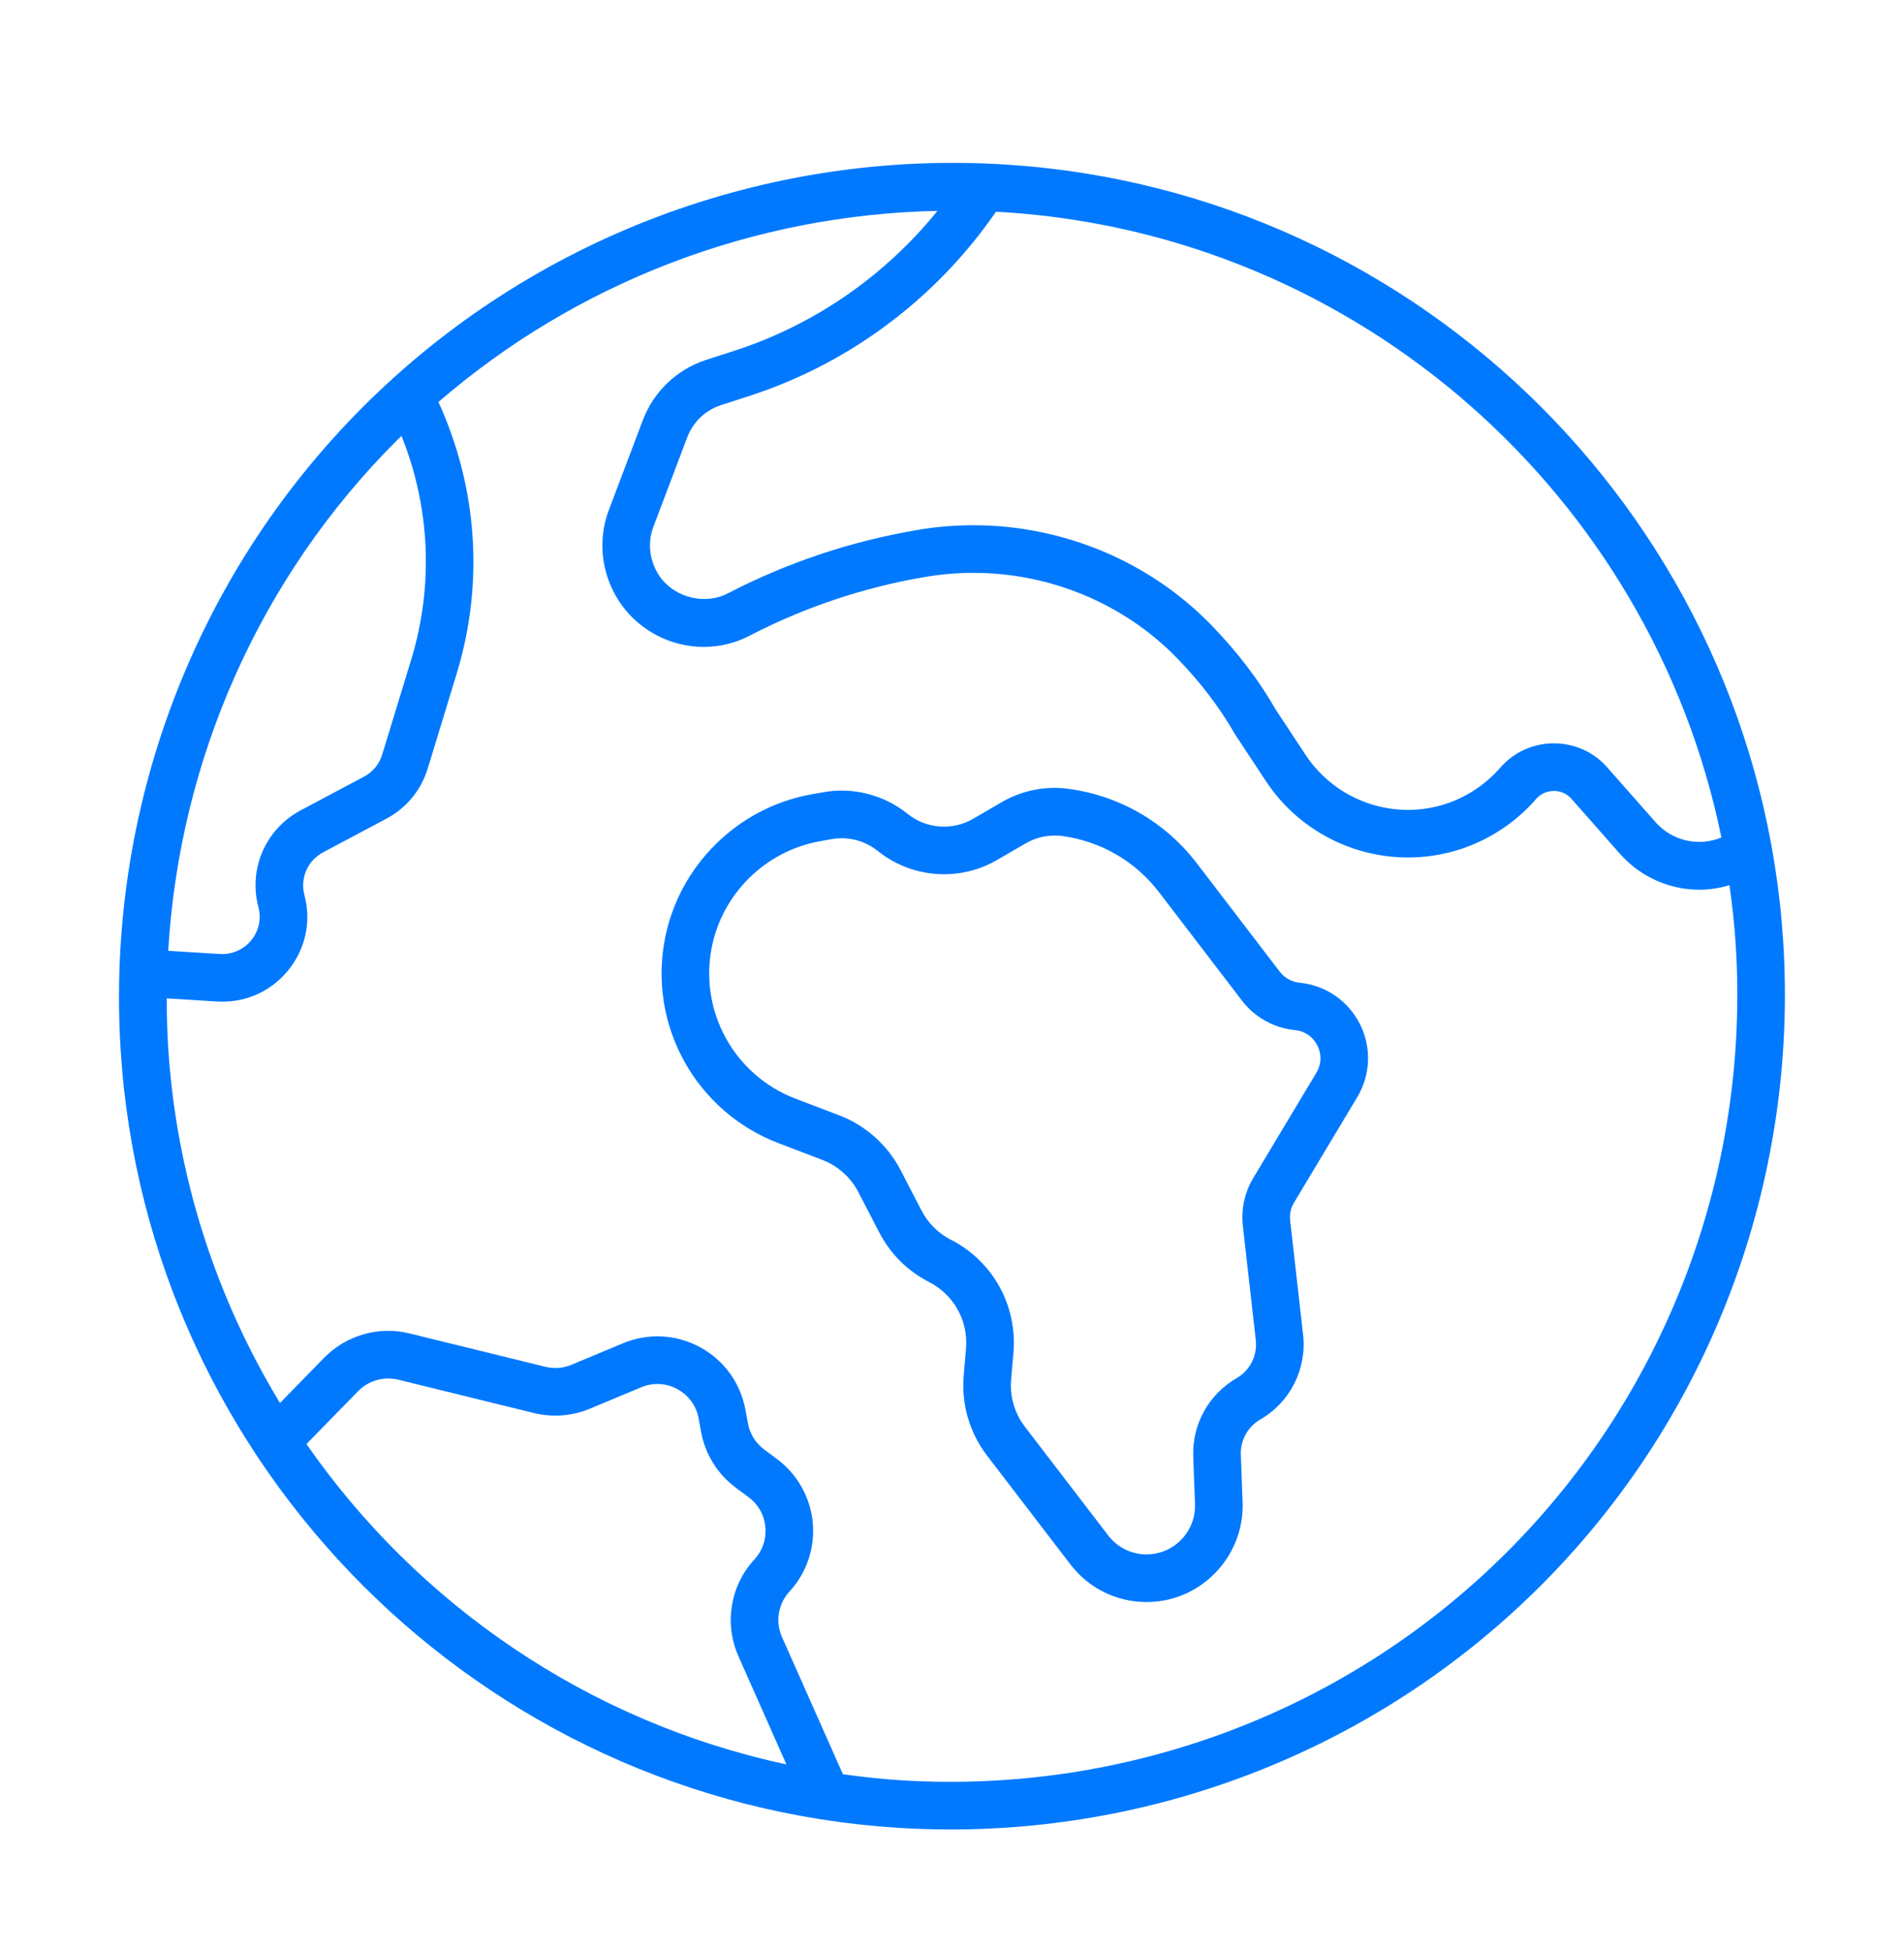 <?xml version="1.0" encoding="UTF-8"?> <svg xmlns="http://www.w3.org/2000/svg" width="40" height="41" viewBox="0 0 40 41" fill="none"><path d="M37.463 19.784C36.91 11.029 29.89 4.009 21.135 3.456C16.102 3.135 11.177 4.993 7.625 8.545C4.072 12.098 2.217 17.022 2.535 22.055C3.088 30.811 10.108 37.83 18.863 38.384C19.235 38.407 19.606 38.419 19.975 38.419C24.616 38.419 29.083 36.584 32.373 33.294C35.926 29.741 37.781 24.817 37.463 19.784ZM36.164 17.587C35.69 17.782 35.135 17.667 34.779 17.264L33.767 16.117C33.488 15.795 33.078 15.61 32.644 15.61C32.211 15.61 31.8 15.796 31.517 16.122C31.216 16.468 30.827 16.729 30.391 16.876C29.287 17.244 28.067 16.822 27.427 15.85L26.798 14.897C26.45 14.287 25.997 13.693 25.453 13.132C24.16 11.796 22.338 11.03 20.454 11.03C20.049 11.03 19.646 11.064 19.261 11.132C17.88 11.366 16.547 11.811 15.295 12.458C14.826 12.708 14.195 12.558 13.878 12.13C13.649 11.816 13.592 11.417 13.727 11.062L14.437 9.186C14.559 8.864 14.815 8.617 15.138 8.511L15.806 8.294C17.883 7.607 19.685 6.244 20.922 4.449C20.972 4.452 21.022 4.451 21.072 4.454C28.557 4.927 34.696 10.413 36.164 17.587ZM8.332 9.253C8.365 9.219 8.401 9.188 8.435 9.155C9.036 10.651 9.113 12.298 8.638 13.855L8.029 15.847C7.968 16.047 7.832 16.212 7.647 16.31L6.317 17.017C5.581 17.408 5.215 18.244 5.429 19.05C5.494 19.296 5.438 19.551 5.277 19.747C5.115 19.945 4.873 20.048 4.621 20.034L3.534 19.967C3.771 15.945 5.461 12.123 8.332 9.253ZM6.438 30.325L7.526 29.212C7.743 28.991 8.065 28.901 8.365 28.973L11.218 29.674C11.607 29.77 12.023 29.737 12.392 29.583L13.472 29.132C13.719 29.029 13.995 29.043 14.23 29.171C14.466 29.298 14.628 29.522 14.677 29.785L14.729 30.073C14.816 30.54 15.073 30.953 15.453 31.238L15.73 31.444C15.932 31.596 16.056 31.817 16.079 32.069C16.102 32.32 16.021 32.56 15.85 32.746C15.341 33.298 15.209 34.097 15.514 34.783L16.521 37.052C12.365 36.162 8.786 33.703 6.438 30.325ZM18.926 37.386C18.515 37.36 18.11 37.314 17.708 37.259L16.428 34.377C16.285 34.056 16.347 33.682 16.585 33.424C16.945 33.033 17.124 32.506 17.075 31.977C17.026 31.448 16.754 30.962 16.328 30.643L16.051 30.437C15.873 30.303 15.753 30.11 15.713 29.891L15.66 29.603C15.556 29.042 15.209 28.563 14.707 28.291C14.204 28.019 13.614 27.989 13.087 28.209L12.007 28.66C11.834 28.733 11.64 28.747 11.458 28.703L8.604 28.002C7.961 27.842 7.274 28.039 6.81 28.513L5.882 29.463C4.544 27.257 3.705 24.714 3.533 21.992C3.511 21.649 3.504 21.308 3.503 20.966L4.56 21.032C4.598 21.034 4.636 21.035 4.674 21.035C5.21 21.035 5.706 20.801 6.05 20.382C6.418 19.933 6.544 19.354 6.395 18.794C6.302 18.44 6.462 18.072 6.786 17.9L8.116 17.193C8.538 16.969 8.846 16.595 8.986 16.139L9.594 14.147C10.173 12.251 10.031 10.238 9.211 8.442C12.125 5.925 15.834 4.506 19.694 4.429C18.606 5.774 17.146 6.797 15.495 7.344L14.828 7.56C14.213 7.763 13.73 8.226 13.502 8.832L12.792 10.707C12.537 11.38 12.641 12.132 13.072 12.722C13.472 13.262 14.112 13.585 14.784 13.585C15.125 13.585 15.464 13.501 15.759 13.344C16.914 12.747 18.149 12.334 19.431 12.117C19.762 12.059 20.107 12.03 20.454 12.03C22.069 12.03 23.629 12.685 24.735 13.828C25.221 14.329 25.623 14.856 25.946 15.42L26.592 16.4C27.481 17.749 29.174 18.336 30.709 17.824C31.315 17.619 31.855 17.258 32.272 16.778C32.399 16.632 32.559 16.61 32.644 16.61C32.729 16.61 32.889 16.631 33.014 16.776L34.029 17.926C34.471 18.426 35.083 18.684 35.701 18.684C35.914 18.684 36.126 18.651 36.333 18.589C36.392 19.004 36.438 19.423 36.465 19.848C36.765 24.594 35.016 29.238 31.666 32.587C28.317 35.936 23.677 37.683 18.926 37.386Z" fill="#0079FF"></path><path d="M27.301 20.637C27.138 20.621 26.987 20.537 26.887 20.407L25.145 18.131C24.486 17.27 23.532 16.715 22.459 16.567C21.972 16.497 21.471 16.598 21.047 16.844L20.438 17.198C20.007 17.447 19.457 17.405 19.07 17.093C18.57 16.69 17.921 16.524 17.29 16.638L17.038 16.683C15.491 16.962 14.255 18.189 13.965 19.735C13.623 21.55 14.628 23.346 16.354 24.006L17.273 24.357C17.602 24.482 17.871 24.723 18.033 25.035L18.471 25.88C18.705 26.332 19.068 26.693 19.521 26.924C20.04 27.191 20.344 27.738 20.294 28.32L20.246 28.886C20.194 29.49 20.369 30.089 20.739 30.571L22.487 32.852C22.874 33.357 23.464 33.643 24.084 33.643C24.204 33.643 24.326 33.632 24.447 33.611C25.429 33.433 26.141 32.547 26.105 31.551L26.068 30.549C26.057 30.245 26.214 29.961 26.477 29.809C27.104 29.447 27.457 28.749 27.376 28.029L27.104 25.629C27.089 25.5 27.118 25.367 27.185 25.256L28.512 23.043C28.795 22.571 28.817 21.997 28.57 21.506C28.322 21.015 27.848 20.69 27.301 20.637ZM27.655 22.528L26.327 24.741C26.148 25.04 26.071 25.395 26.11 25.741L26.382 28.141C26.419 28.465 26.26 28.78 25.978 28.943C25.392 29.28 25.044 29.91 25.068 30.585L25.105 31.588C25.124 32.09 24.764 32.537 24.269 32.626C23.892 32.694 23.514 32.548 23.281 32.244L21.532 29.962C21.315 29.679 21.212 29.327 21.242 28.971L21.291 28.404C21.374 27.417 20.859 26.486 19.977 26.035C19.71 25.898 19.496 25.686 19.359 25.42L18.921 24.575C18.646 24.045 18.188 23.636 17.631 23.422L16.71 23.071C15.437 22.585 14.696 21.259 14.948 19.919C15.162 18.779 16.074 17.874 17.216 17.668H17.216L17.468 17.622C17.539 17.609 17.611 17.603 17.683 17.603C17.957 17.603 18.225 17.696 18.442 17.871C19.15 18.442 20.155 18.519 20.94 18.063L21.549 17.71C21.782 17.574 22.056 17.522 22.323 17.557C23.133 17.669 23.853 18.088 24.351 18.738L26.093 21.015C26.36 21.364 26.765 21.589 27.204 21.632C27.41 21.652 27.583 21.77 27.676 21.956C27.77 22.142 27.762 22.35 27.655 22.528Z" fill="#0079FF"></path></svg> 